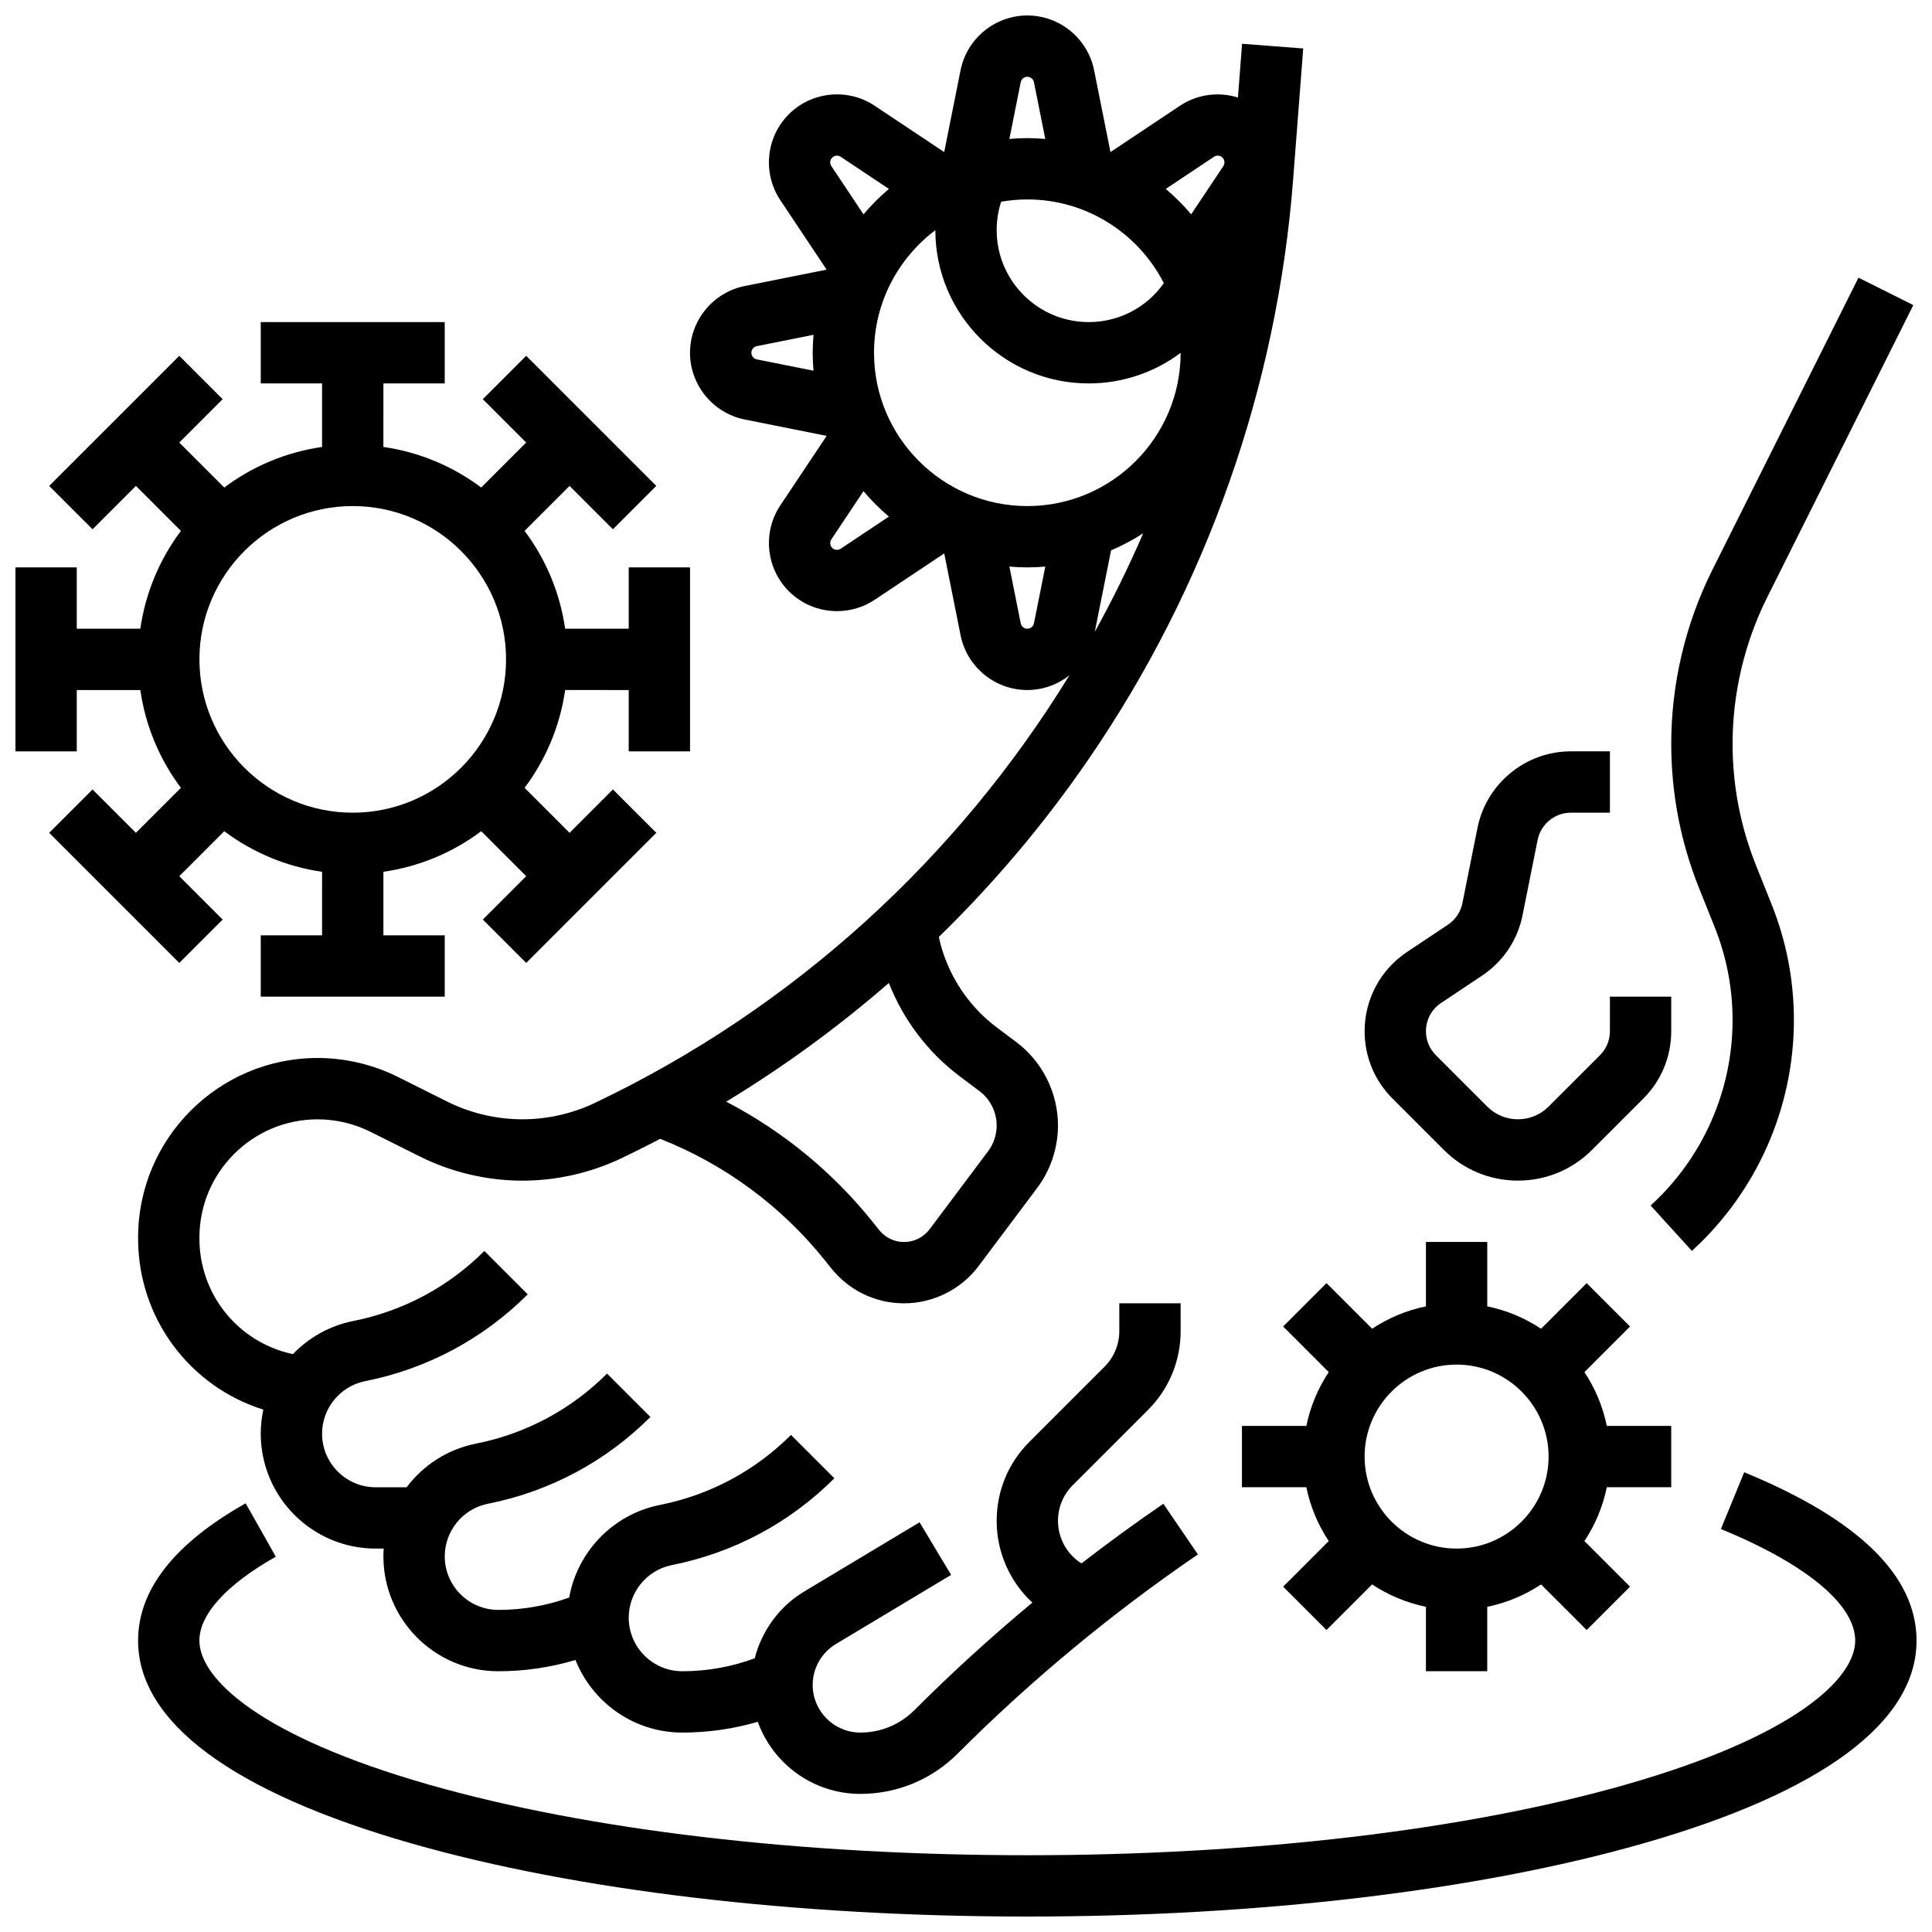 <?xml version="1.0" encoding="UTF-8"?>
<!-- Uploaded to: SVG Repo, www.svgrepo.com, Generator: SVG Repo Mixer Tools -->
<svg width="800px" height="800px" version="1.1" viewBox="144 144 512 512" xmlns="http://www.w3.org/2000/svg">
 <defs>
  <clipPath id="d">
   <path d="m581 217h70.902v259h-70.902z"/>
  </clipPath>
  <clipPath id="c">
   <path d="m148.09 229h178.91v180h-178.91z"/>
  </clipPath>
  <clipPath id="b">
   <path d="m180 148.09h310v471.91h-310z"/>
  </clipPath>
  <clipPath id="a">
   <path d="m180 534h471.9v117.9h-471.9z"/>
  </clipPath>
 </defs>
 <g clip-path="url(#d)">
  <path d="m598.4 389.69c3.152 7.879 4.75 16.176 4.75 24.664 0 18.664-7.918 36.566-21.719 49.121l10.934 12.023c17.18-15.633 27.035-37.918 27.035-61.148 0-10.562-1.988-20.891-5.91-30.699l-4.141-10.355c-4.113-10.281-6.199-21.109-6.199-32.184 0-13.383 3.164-26.785 9.148-38.754l38.75-77.5-14.535-7.269-38.75 77.5c-7.109 14.219-10.867 30.133-10.867 46.023 0 13.152 2.477 26.012 7.359 38.219z"/>
 </g>
 <path d="m526.65 448.75c5.238 5.238 12.207 8.125 19.617 8.125s14.375-2.887 19.617-8.125l13.617-13.617c4.769-4.769 7.394-11.109 7.394-17.852v-9.16h-16.25v9.16c0 2.402-0.934 4.66-2.633 6.359l-13.621 13.617c-2.172 2.172-5.059 3.367-8.125 3.367-3.07 0-5.957-1.195-8.125-3.367l-13.617-13.617c-1.699-1.699-2.633-3.957-2.633-6.359 0-3.016 1.496-5.812 4.004-7.481l10.855-7.238c5.609-3.738 9.43-9.441 10.75-16.055l3.984-19.914c0.84-4.188 4.547-7.231 8.816-7.231h10.344v-16.25h-10.344c-11.992 0-22.402 8.535-24.754 20.293l-3.984 19.914c-0.473 2.356-1.832 4.387-3.828 5.719l-10.855 7.238c-7.039 4.695-11.242 12.547-11.242 21.004 0 6.742 2.625 13.082 7.394 17.852z"/>
 <g clip-path="url(#c)">
  <path d="m180.02 364.71-11.492-11.492-11.492 11.492 34.477 34.477 11.492-11.492-11.492-11.492 11.922-11.922c7.445 5.582 16.297 9.371 25.922 10.754l-0.004 16.84h-16.25v16.25h48.754v-16.25h-16.25v-16.844c9.621-1.383 18.477-5.172 25.922-10.754l11.922 11.922-11.492 11.492 11.492 11.492 34.477-34.477-11.492-11.492-11.492 11.492-11.922-11.922c5.582-7.445 9.371-16.301 10.754-25.922l16.84 0.004v16.25h16.25v-48.754h-16.25v16.25h-16.844c-1.383-9.621-5.172-18.477-10.754-25.922l11.922-11.922 11.492 11.492 11.492-11.492-34.477-34.477-11.492 11.492 11.492 11.492-11.922 11.922c-7.445-5.582-16.301-9.371-25.922-10.754l0.004-16.836h16.25v-16.254h-48.754v16.25h16.25v16.844c-9.621 1.383-18.477 5.172-25.922 10.754l-11.922-11.922 11.492-11.492-11.488-11.488-34.477 34.473 11.492 11.492 11.492-11.492 11.922 11.922c-5.582 7.445-9.371 16.301-10.754 25.922h-16.844v-16.25l-16.25-0.004v48.754h16.25v-16.25h16.844c1.383 9.621 5.172 18.477 10.754 25.922zm57.461-86.598c22.402 0 40.629 18.227 40.629 40.629 0 22.402-18.227 40.629-40.629 40.629-22.402 0-40.629-18.227-40.629-40.629-0.004-22.402 18.223-40.629 40.629-40.629z"/>
 </g>
 <g clip-path="url(#b)">
  <path d="m341.37 255.17 21.703 4.34-12.277 18.418c-4.754 7.129-3.805 16.699 2.254 22.762 3.477 3.477 8.109 5.269 12.773 5.269 3.465 0 6.949-0.992 9.988-3.016l18.418-12.277 4.34 21.703c1.676 8.398 9.113 14.496 17.684 14.496 4.156 0 8.039-1.445 11.137-3.883-29.664 48.367-72.977 88.176-125.76 113.31-5.957 2.836-12.594 4.336-19.191 4.336-6.894 0-13.797-1.629-19.965-4.715l-13.035-6.516c-6.566-3.281-13.922-5.019-21.27-5.019-26.23 0-47.57 21.34-47.57 47.57v0.273c0 21.066 13.609 39.184 33.184 45.348-0.441 2.066-0.68 4.195-0.68 6.375 0 16.789 13.66 30.449 30.453 30.449h2.129c-0.047 0.68-0.078 1.363-0.078 2.055 0 16.793 13.66 30.453 30.453 30.453 6.996 0 13.84-1.02 20.453-2.984 4.477 11.25 15.469 19.234 28.301 19.234 6.84 0 13.535-0.969 20.012-2.852 4.016 11.125 14.676 19.102 27.172 19.102 9.75 0 18.914-3.797 25.805-10.688 19.48-19.484 40.902-37.238 63.66-52.773l-9.16-13.422c-7.383 5.039-14.613 10.332-21.707 15.805-3.812-2.406-6.215-6.625-6.215-11.285 0-3.566 1.391-6.922 3.91-9.441l19.922-19.922c5.59-5.59 8.672-13.027 8.672-20.934l-0.004-7.356h-16.25v7.356c0 3.566-1.391 6.922-3.91 9.441l-19.922 19.922c-5.59 5.59-8.672 13.027-8.672 20.934 0 8.43 3.562 16.199 9.457 21.676-10.863 9.027-21.312 18.547-31.273 28.508-3.824 3.824-8.906 5.93-14.312 5.93-6.965 0-12.629-5.664-12.629-12.629 0-4.41 2.348-8.559 6.133-10.828l30.555-18.332-8.359-13.938-30.555 18.332c-6.59 3.953-11.266 10.402-13.125 17.707-6.148 2.266-12.586 3.434-19.199 3.434-7.832 0-14.199-6.371-14.199-14.199 0-6.746 4.801-12.602 11.41-13.926l0.148-0.031c16.32-3.266 31.172-11.211 42.941-22.98l-11.492-11.492c-9.496 9.496-21.473 15.906-34.633 18.535l-0.148 0.031c-12.41 2.481-21.84 12.402-24.008 24.531-6.019 2.164-12.312 3.277-18.773 3.277-7.832 0-14.199-6.371-14.199-14.199 0-6.746 4.801-12.602 11.406-13.922l0.156-0.031c16.32-3.266 31.172-11.211 42.941-22.98l-11.492-11.492c-9.496 9.496-21.473 15.906-34.625 18.535l-0.156 0.031c-7.527 1.504-13.957 5.746-18.336 11.559h-8.203c-7.832 0-14.203-6.371-14.203-14.199 0-6.746 4.801-12.602 11.406-13.922l0.156-0.031c16.32-3.266 31.172-11.211 42.941-22.98l-11.492-11.492c-9.496 9.496-21.473 15.906-34.625 18.535l-0.156 0.031c-6.262 1.254-11.762 4.402-15.957 8.77-14.441-3.074-24.777-15.734-24.777-30.629v-0.273c0-17.27 14.051-31.32 31.32-31.32 4.836 0 9.68 1.145 14.008 3.305l13.035 6.516c8.41 4.207 17.828 6.43 27.23 6.43 9 0 18.055-2.047 26.18-5.914 3.481-1.656 6.926-3.387 10.336-5.168 17.121 6.754 32.172 17.855 43.699 32.262l1.645 2.055c4.715 5.891 11.742 9.27 19.285 9.27 7.734 0 15.121-3.691 19.758-9.879l15.508-20.676c3.562-4.75 5.523-10.641 5.523-16.578 0-8.648-4.133-16.914-11.051-22.102l-5.199-3.898c-7.824-5.867-13.277-14.449-15.332-23.949 14.699-14.324 28.012-30.102 39.699-47.129 31.227-45.488 49.965-98.609 54.199-153.62l2.672-34.715-16.203-1.246-1.094 14.238c-5.066-1.566-10.73-0.902-15.363 2.188l-18.418 12.277-4.34-21.703c-1.688-8.402-9.125-14.5-17.695-14.5s-16.008 6.098-17.688 14.5l-4.34 21.703-18.418-12.277c-7.129-4.754-16.703-3.805-22.762 2.254-6.059 6.059-7.008 15.629-2.254 22.762l12.277 18.418-21.703 4.34c-8.398 1.68-14.5 9.117-14.5 17.688 0 8.566 6.102 16.008 14.504 17.688zm57.008 174.09 5.199 3.902c2.848 2.137 4.551 5.539 4.551 9.102 0 2.445-0.809 4.871-2.273 6.828l-15.504 20.676c-1.586 2.117-4.113 3.379-6.758 3.379-2.578 0-4.984-1.156-6.598-3.168l-1.645-2.055c-10.645-13.309-23.898-24.168-38.895-31.969 15.25-9.254 29.668-19.789 43.102-31.461 3.832 9.746 10.328 18.395 18.82 24.766zm54.055-210.23c-4.531 6.445-11.875 10.328-19.926 10.328-13.441 0-24.379-10.934-24.379-24.379 0-2.598 0.402-5.109 1.188-7.519 2.258-0.387 4.57-0.605 6.938-0.605 15.762 0 29.441 9.027 36.18 22.176zm-60.555-14.027c0.008 22.395 18.23 40.609 40.629 40.609 9.016 0 17.488-2.934 24.375-8.105-0.012 22.395-18.23 40.609-40.629 40.609-22.402 0-40.629-18.227-40.629-40.629 0-13.266 6.391-25.062 16.254-32.484zm-25.086 84.418c-0.703 0.469-1.652 0.375-2.254-0.223-0.602-0.602-0.695-1.547-0.223-2.254l8.516-12.773c2.055 2.426 4.309 4.68 6.734 6.734zm49.461 21.199c-0.848 0-1.586-0.602-1.75-1.438l-3.004-15.031c1.57 0.133 3.152 0.215 4.758 0.215 1.605 0 3.188-0.082 4.758-0.215l-3.004 15.031c-0.172 0.832-0.91 1.438-1.758 1.438zm22.191-20.762c2.981-1.27 5.824-2.797 8.52-4.531-3.859 8.922-8.145 17.637-12.836 26.117zm27.27-104.31c0.707-0.473 1.652-0.379 2.254 0.223 0.598 0.598 0.695 1.547 0.223 2.254l-8.516 12.773c-2.055-2.426-4.309-4.68-6.734-6.734zm-49.461-21.199c0.848 0 1.586 0.602 1.75 1.438l3.004 15.031c-1.566-0.133-3.148-0.215-4.754-0.215s-3.188 0.082-4.758 0.215l3.004-15.031c0.168-0.832 0.906-1.438 1.754-1.438zm-51.711 21.422c0.602-0.598 1.547-0.695 2.254-0.223l12.773 8.516c-2.426 2.055-4.68 4.309-6.734 6.734l-8.516-12.773c-0.473-0.707-0.379-1.652 0.223-2.254zm-19.984 49.961 15.031-3.004c-0.133 1.57-0.219 3.152-0.219 4.758s0.082 3.188 0.215 4.758l-15.031-3.004c-0.832-0.168-1.434-0.906-1.434-1.754 0-0.848 0.602-1.586 1.438-1.754z"/>
 </g>
 <g clip-path="url(#a)">
  <path d="m606.23 534.17-6.172 15.035c22.617 9.285 35.59 20.062 35.59 29.566 0 10.055-15.957 25.355-60.746 38.156-42.27 12.074-98.613 18.727-158.66 18.727-60.039 0-116.39-6.652-158.65-18.727-44.789-12.801-60.75-28.102-60.75-38.156 0-6.961 7.191-14.855 20.246-22.23l-7.992-14.152c-18.914 10.684-28.504 22.926-28.504 36.383 0 21.625 25.082 40.223 72.535 53.781 43.68 12.48 101.61 19.352 163.12 19.352s119.44-6.875 163.12-19.352c47.453-13.559 72.535-32.156 72.535-53.781 0-17.152-15.363-32.16-45.668-44.602z"/>
 </g>
 <path d="m496.13 507.62c-2.828 4.262-4.875 9.082-5.93 14.262h-17.07v16.25h17.07c1.055 5.18 3.106 10 5.93 14.262l-12.086 12.086 11.492 11.492 12.086-12.086c4.262 2.828 9.082 4.875 14.262 5.93v17.074h16.25v-17.07c5.18-1.055 10-3.106 14.262-5.93l12.086 12.086 11.492-11.492-12.086-12.086c2.828-4.262 4.875-9.082 5.93-14.262h17.074v-16.25h-17.07c-1.055-5.18-3.106-10-5.93-14.262l12.086-12.086-11.492-11.492-12.086 12.086c-4.262-2.828-9.082-4.875-14.262-5.93v-17.074h-16.25v17.07c-5.18 1.055-10 3.106-14.262 5.93l-12.086-12.086-11.492 11.492zm33.883-1.988c13.441 0 24.379 10.938 24.379 24.379s-10.938 24.379-24.379 24.379-24.379-10.938-24.379-24.379 10.938-24.379 24.379-24.379z"/>
</svg>